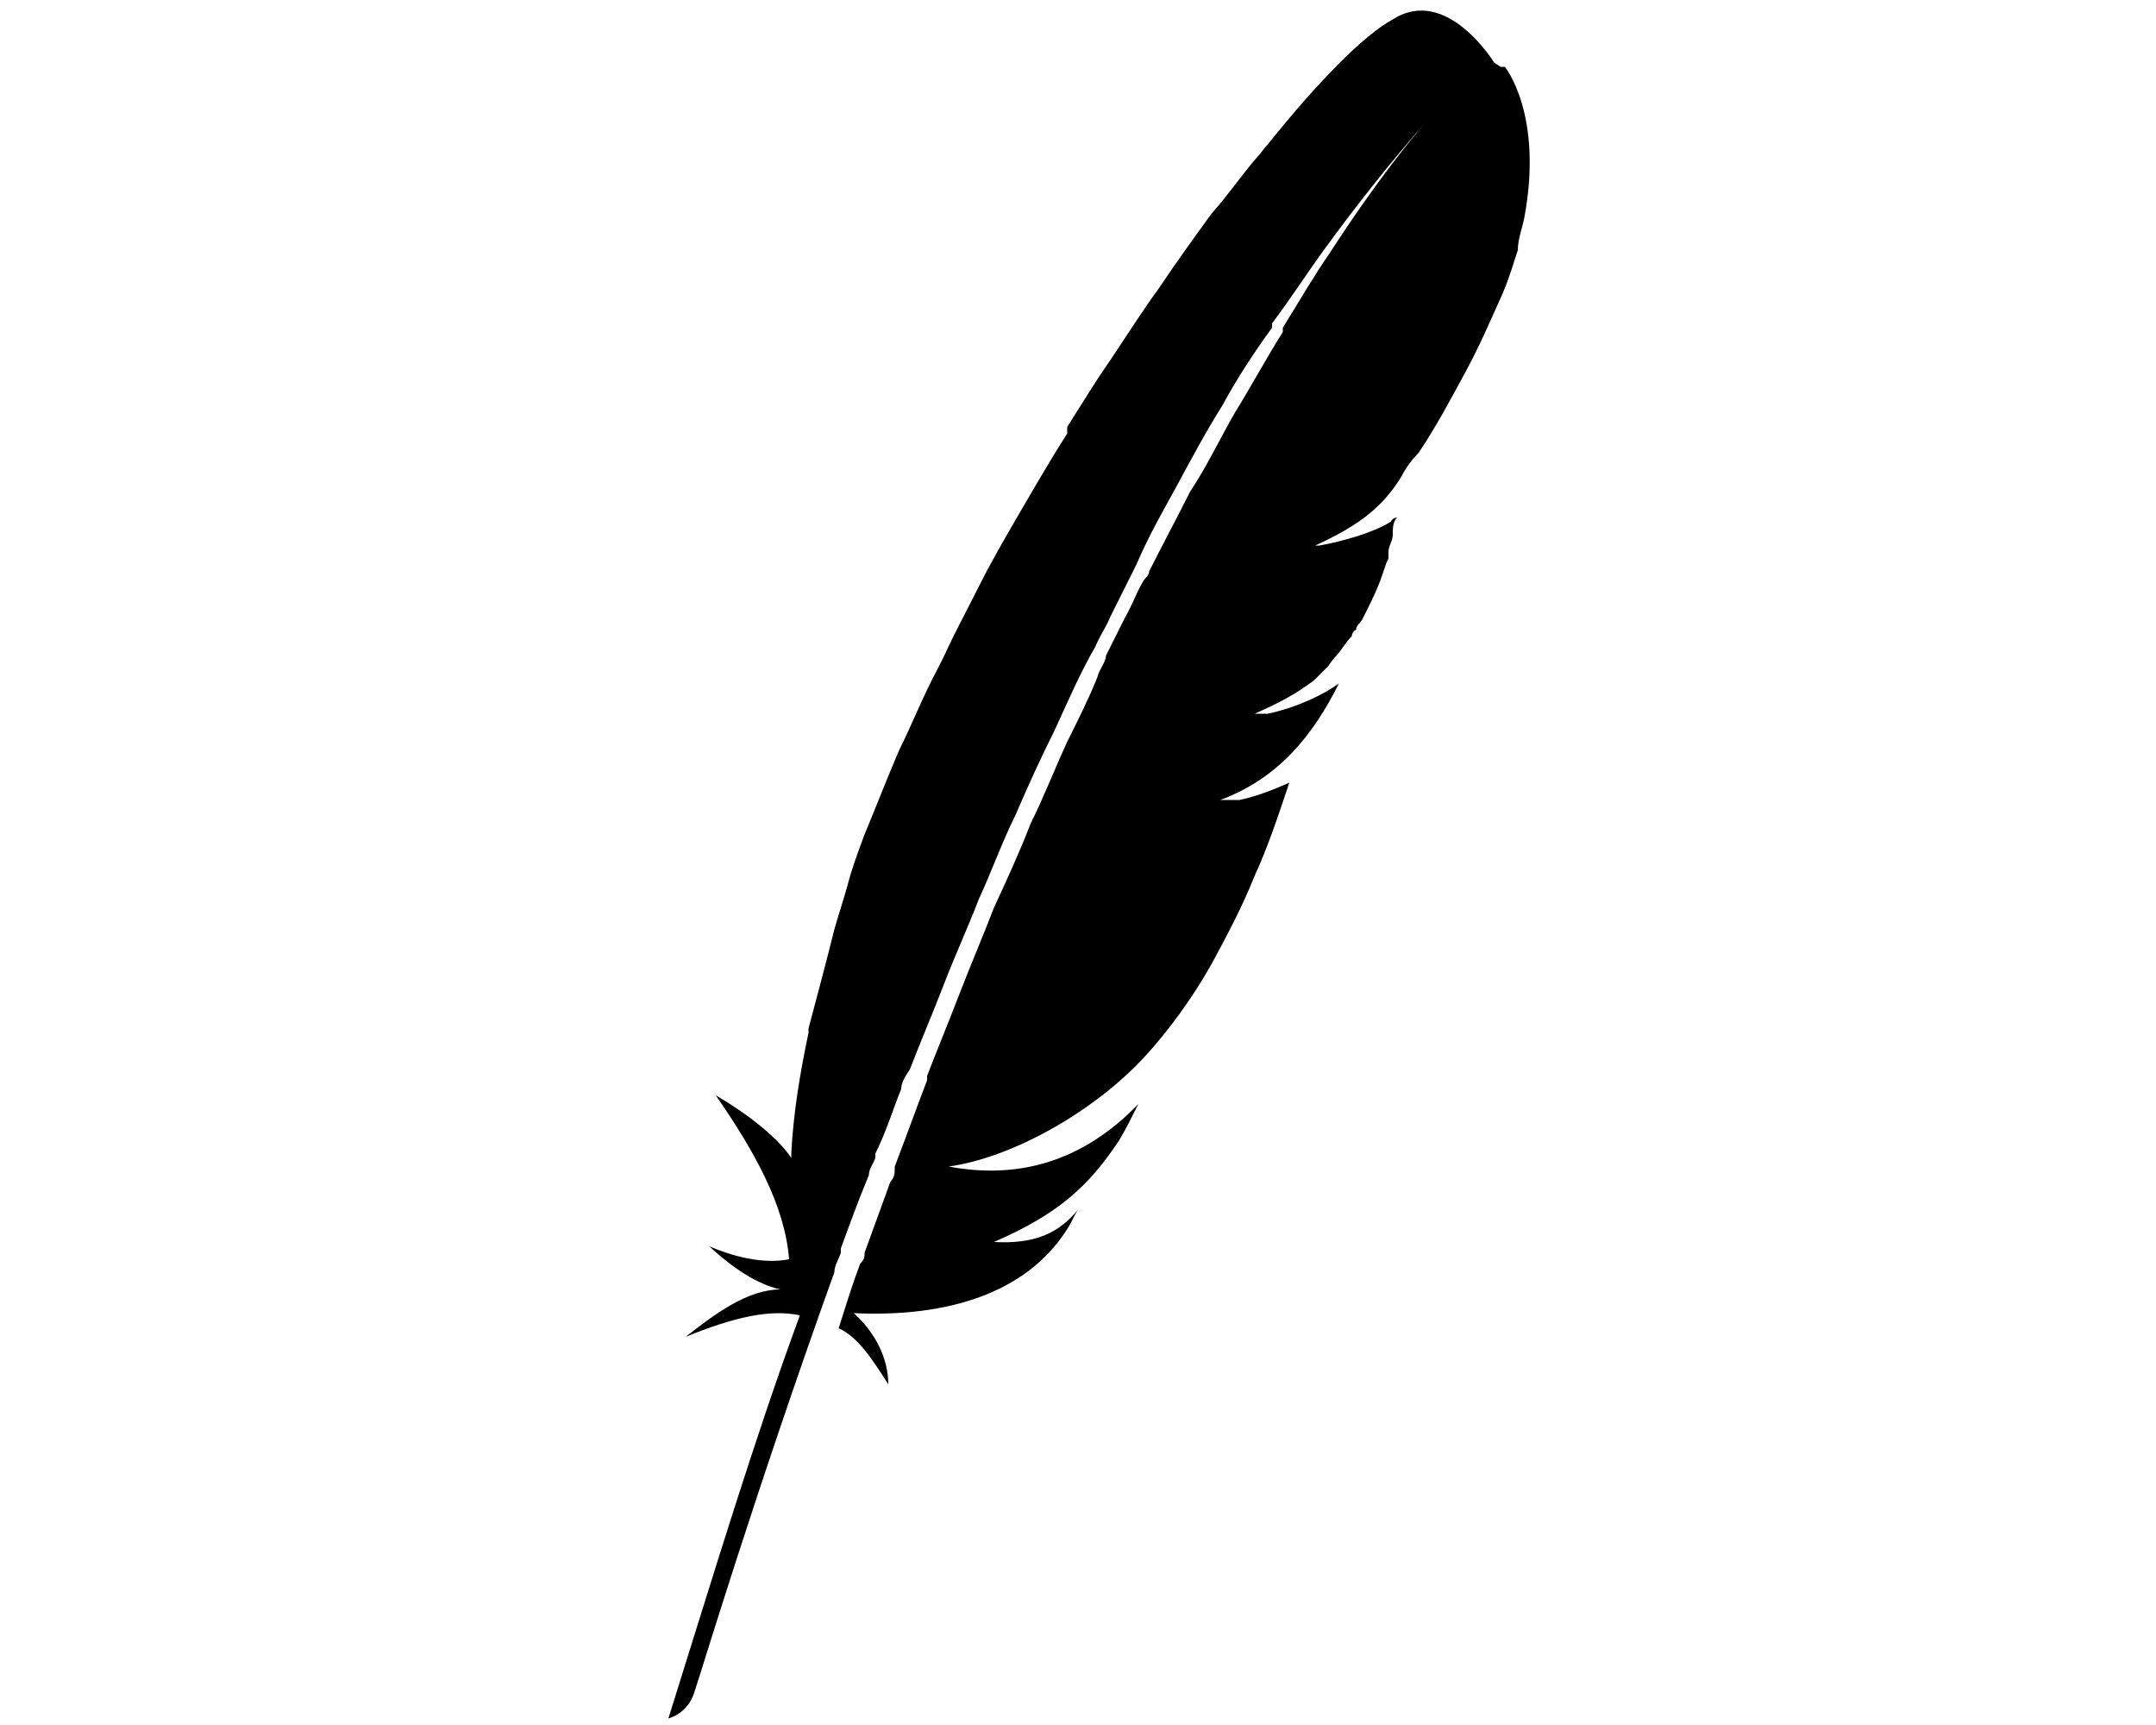 <?xml version="1.0" encoding="UTF-8"?>
<svg xmlns="http://www.w3.org/2000/svg" id="Laag_1" data-name="Laag 1" version="1.1" viewBox="0 0 100 80">
  <defs>
    <style>
      .cls-1 {
        fill: #000;
        stroke-width: 0px;
      }
    </style>
  </defs>
  <path class="cls-1" d="M69.3,2.9s-2.2-3.6-4.7-2h0c-1.3.7-3.4,2.8-5.8,5.8h0c-.2.2-.3.4-.5.6-.7.8-1.3,1.7-2.1,2.6-.8,1.1-1.6,2.2-2.4,3.4-.8,1.1-1.5,2.2-2.3,3.4-.7,1-1.3,2-2,3.1h0c0,0,0,.3,0,.3-.7,1.1-1.4,2.3-2.1,3.5s-1.4,2.4-2,3.6-1.1,2.1-1.6,3.2l-.3.6c-.7,1.3-1.2,2.6-1.8,3.8-.6,1.4-1.1,2.7-1.6,3.9-.3.8-.6,1.6-.8,2.4-.2.7-.4,1.3-.6,2-.4,1.6-.8,3.1-1.2,4.6v.2h0c-.4,1.9-.7,3.7-.8,5.6v.2c-1-1.5-3.5-2.9-3.5-2.9,1.8,2.6,3.2,5.1,3.4,7.6-1,.2-2.3,0-3.7-.6,1.6,1.5,2.8,1.9,3.3,2-1.5,0-3,1.1-4.4,2.2,2.2-.9,3.9-1.3,5.3-1-2.1,5.7-4,12-6.1,18.7.6-.2,1-.6,1.2-1.2.4-1.2,2.8-9.2,6.5-19.5,0-.3.2-.6.3-.9v-.2c.4-1.1.8-2.2,1.3-3.4,0-.3.2-.5.3-.8v-.2c.5-1,.8-2,1.2-3,0-.3.2-.6.4-.9h0c.5-1.3,1.1-2.7,1.6-4,.5-1.3,1.1-2.6,1.6-3.9.6-1.3,1.1-2.7,1.7-3.9.6-1.4,1.2-2.7,1.8-3.9.6-1.3,1.2-2.7,1.9-3.9.2-.5.5-.9.7-1.4.4-.8.8-1.6,1.2-2.4h0c.6-1.4,1.3-2.6,1.9-3.7h0c.7-1.3,1.4-2.6,2.1-3.7.7-1.3,1.5-2.5,2.3-3.6v-.2c.9-1.2,1.6-2.3,2.4-3.4h0c1.6-2.2,3.2-4.2,4.7-5.9-.6.7-2.2,2.6-4.4,6h0c-.7,1-1.4,2.2-2.2,3.5,0,0,0,0,0,.2-.7,1.1-1.4,2.4-2.2,3.7-.7,1.2-1.3,2.5-2.1,3.7-.6,1.2-1.3,2.5-1.9,3.7h0c0,.2-.2.3-.3.5-.3.5-.5,1.1-.8,1.6-.3.6-.6,1.2-.9,1.8,0,.3-.3.6-.4,1-.4,1-.9,2-1.4,3-.6,1.3-1.1,2.6-1.7,3.8-.5,1.3-1.1,2.6-1.7,3.9-.5,1.3-1.1,2.7-1.6,4-.5,1.3-1,2.5-1.5,3.8v.2c-.5,1.3-1,2.7-1.5,4h0c0,.3,0,.5-.2.7h0c-.4,1.1-.8,2.2-1.2,3.3h0c0,.2,0,.3-.2.5-.3.8-.5,1.4-1,3,.9.4,1.6,1.5,2.3,2.6,0-1.2-.6-2.4-1.6-3.3,4.3.2,8-.9,9.9-3.9.2-.3.3-.6.5-.9-.9,1.1-2,1.6-3.9,1.5,3-1.3,4.4-2.6,5.8-4.7.3-.5.6-1.1.9-1.7-2.6,2.7-5.6,3.5-8.8,2.9h0c2.9-.4,6.7-2.5,9.1-5.1,1.1-1.2,2.2-2.7,3.1-4.3.7-1.3,1.4-2.6,2-4.1.6-1.3,1.1-2.8,1.6-4.3-.7.3-1.4.6-2.3.8h-.9c2.7-1,4.3-3,5.5-5.4-.7.5-1.9,1.1-3.3,1.4-.2,0-.4,0-.6,0h0c.9-.4,1.7-.8,2.4-1.3,0,0,.3-.2.4-.3l.6-.6c0,0,.2-.3.3-.4.3-.3.5-.7.8-1,0,0,0-.2.2-.3,0-.2.2-.3.3-.5.4-.8.7-1.4.9-2s.2-.6.3-.8c0,0,0-.2,0-.3,0-.3.2-.5.2-.8s0-.6.2-.8c0,0-.2,0-.3.2-.8.5-2.2.9-3.3,1.1h-.2c2.2-1,3.2-1.9,4-3.2.2-.4.5-.8.8-1.1.8-1.2,1.5-2.5,2.2-3.8.7-1.3,1.2-2.5,1.7-3.6.3-.7.5-1.4.7-2,0-.5.2-1,.3-1.5h0c.9-4.8-.9-7-.9-7h-.2ZM60.3,25.2h0ZM66.1,4.7s0,0-.2.2c0,0,.2-.2.2-.2Z"></path>
</svg>
